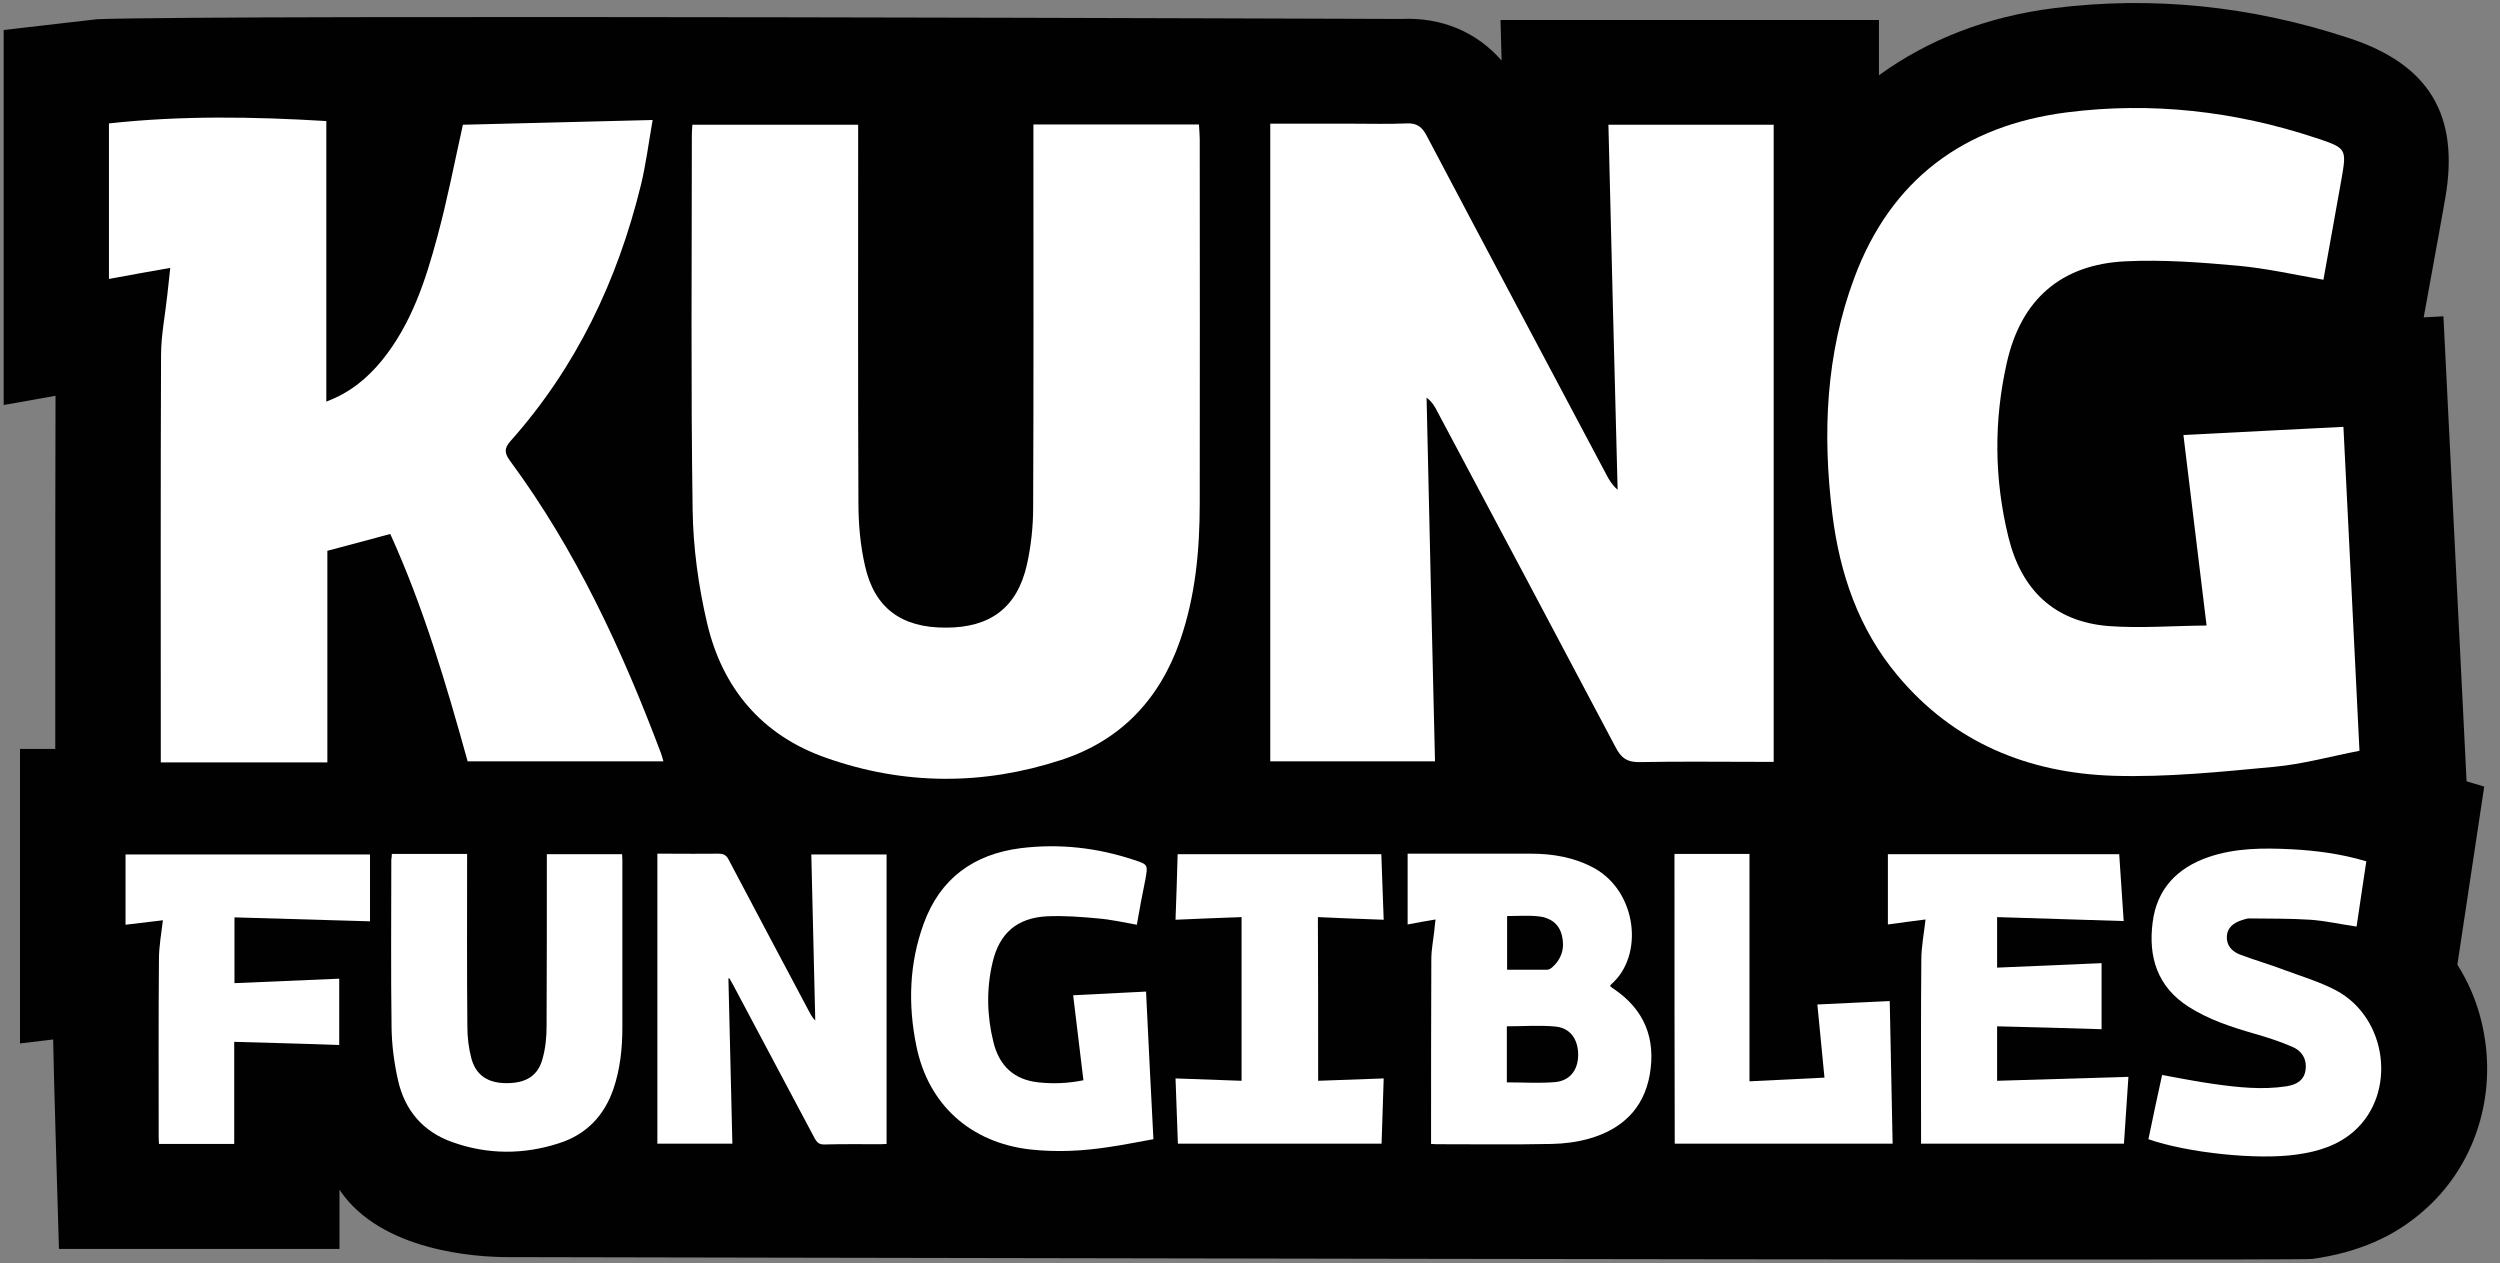 <svg enable-background="new 0 0 95 48" viewBox="0 0 95 48" xmlns="http://www.w3.org/2000/svg"><rect x="0" y="0" width="95" height="48" fill="#808080" stroke="none"/><path d="m94.46 39.74c-.13-1.12-.5-2.17-1.08-3.08l1.02-6.77-.67-.2-.88-17.67-.75.04.33-1.81c.17-.92.33-1.82.49-2.72.55-3.15-.61-5.08-3.65-6.08-3.72-1.23-7.49-1.61-11.22-1.14-2.55.32-4.79 1.2-6.65 2.55v-2.1h-14.38l.04 1.54c-.95-1.09-2.29-1.65-3.8-1.58-.41 0-44.79-.17-49.57.01l-3.55.41v14.25l1.97-.35c-.01 3.17-.01 6.35-.01 9.52v3.9h-1.34v11.19l1.26-.15c0 .64.22 7.96.22 7.96h10.66v-2.25c1.57 2.35 5.23 2.56 6.38 2.56.83 0 68.06.15 68.58.07 1.74-.24 3.14-.85 4.27-1.86 1.74-1.53 2.61-3.87 2.33-6.24z" fill="#010101"/><g fill="#fff"><path d="m54.53 28.93c-2.13 0-4.17 0-6.26 0 0-8.07 0-16.12 0-24.23h3.12c.68 0 1.37.02 2.05-.01.39-.02.59.12.77.46 2.27 4.31 4.56 8.6 6.84 12.9.1.19.21.38.42.56-.12-4.61-.24-9.22-.35-13.87h6.28v24.21c-.2 0-.4 0-.6 0-1.5 0-3-.02-4.49.01-.48.01-.71-.16-.92-.57-2.25-4.26-4.51-8.5-6.77-12.75-.09-.18-.19-.36-.41-.53.1 4.59.21 9.18.32 13.82z"/><path d="m14.83 20.29c-.8.22-1.56.42-2.39.64v8.04c-2.12 0-4.18 0-6.33 0 0-.25 0-.44 0-.64 0-4.94-.01-9.89.01-14.83 0-.77.16-1.54.24-2.31.03-.31.07-.61.11-1.01-.8.14-1.53.27-2.33.42 0-2 0-3.92 0-5.91 2.72-.3 5.46-.26 8.26-.09v10.66c.91-.34 1.56-.89 2.11-1.56 1.12-1.38 1.66-3.03 2.11-4.71.37-1.36.64-2.76.97-4.25 2.32-.06 4.7-.12 7.21-.18-.16.92-.26 1.72-.45 2.49-.89 3.62-2.45 6.9-4.95 9.71-.25.28-.23.46-.02.75 2.51 3.4 4.26 7.19 5.74 11.12.03.08.05.17.09.3-2.48 0-4.93 0-7.44 0-.81-2.92-1.67-5.84-2.94-8.64z"/><path d="m39.27 4.73h6.29c.01.2.03.38.03.56 0 4.61.01 9.22 0 13.83 0 1.78-.16 3.53-.75 5.23-.78 2.24-2.27 3.8-4.52 4.53-2.97.97-5.97.96-8.92-.08-2.44-.85-3.95-2.64-4.53-5.12-.33-1.41-.53-2.87-.55-4.31-.07-4.74-.03-9.48-.03-14.22 0-.13.01-.25.02-.41h6.3v.63c0 4.57-.01 9.15.01 13.72 0 .81.07 1.63.25 2.41.36 1.61 1.39 2.36 3.08 2.35 1.68 0 2.7-.76 3.07-2.38.16-.71.24-1.46.24-2.19.02-4.61.01-9.22.01-13.83 0-.21 0-.43 0-.72z"/><path d="m83.85 23.77c-.31-2.52-.59-4.84-.88-7.24 2.03-.1 4.01-.21 6.08-.31.2 4.09.41 8.15.61 12.31-1.09.21-2.16.51-3.25.61-2.02.19-4.06.4-6.08.34-3.25-.1-6.1-1.26-8.23-3.82-1.48-1.77-2.19-3.87-2.47-6.12-.38-3.06-.25-6.09.84-9 1.39-3.72 4.16-5.77 8.07-6.27 3.22-.41 6.38-.05 9.46.97 1.18.39 1.18.41.97 1.6-.22 1.25-.45 2.5-.68 3.79-1.09-.19-2.15-.43-3.22-.53-1.43-.13-2.88-.24-4.31-.17-2.44.12-3.96 1.45-4.5 3.85-.5 2.21-.48 4.43.06 6.63.49 2 1.73 3.21 3.8 3.38 1.2.09 2.42-.01 3.73-.02z"/><path d="m27.68 37.18c.05 2.09.1 4.17.15 6.28-.95 0-1.89 0-2.85 0 0-3.66 0-7.32 0-11.02h.38c.65 0 1.3.01 1.94 0 .19 0 .3.05.39.23 1.03 1.95 2.06 3.9 3.1 5.85.05.09.1.17.19.26-.05-2.1-.1-4.2-.15-6.31h2.86v11c-.07 0-.15.01-.22.01-.72 0-1.43-.01-2.15.01-.18 0-.26-.06-.35-.21-1.04-1.96-2.08-3.91-3.12-5.87-.04-.08-.09-.15-.13-.23-.01 0-.02 0-.04 0z"/><path d="m54.55 34.94c-.36.06-.7.12-1.06.19 0-.91 0-1.79 0-2.69h.24 4.44c.85 0 1.67.14 2.43.56 1.61.91 1.88 3.32.62 4.41-.01.01-.02.03-.04.06.04.03.08.07.13.1 1.18.79 1.62 1.9 1.38 3.27-.23 1.3-1.07 2.08-2.31 2.43-.46.13-.94.19-1.42.2-1.46.03-2.93.01-4.39.01-.05 0-.1-.01-.19-.01 0-.09 0-.18 0-.27 0-2.25 0-4.5.01-6.75 0-.35.07-.7.11-1.05.01-.14.03-.28.05-.46zm2.71 6.19c.62 0 1.23.04 1.83-.01.56-.05.87-.45.88-1.01.01-.59-.28-1.04-.85-1.1-.61-.06-1.23-.01-1.86-.01zm.01-6.32v2.04h1.52c.06 0 .13-.04.18-.08.38-.33.5-.76.38-1.23-.11-.45-.46-.68-.9-.72-.38-.04-.77-.01-1.18-.01z"/><path d="m75.89 34.85v1.92c1.33-.06 2.64-.11 3.97-.17v2.51c-1.32-.04-2.64-.08-3.97-.11v2.07c1.66-.05 3.3-.1 4.99-.15-.06.85-.11 1.69-.17 2.54-2.58 0-5.13 0-7.71 0 0-.1 0-.19 0-.28 0-2.23-.01-4.47.01-6.7 0-.5.1-1 .16-1.54-.47.06-.94.12-1.43.19 0-.9 0-1.78 0-2.67h8.79c.06.84.11 1.68.17 2.54-1.61-.05-3.2-.1-4.81-.15z"/><path d="m81.64 43.29c.17-.82.34-1.63.52-2.44.67.12 1.31.25 1.96.34.92.13 1.84.23 2.76.09.45-.07.68-.27.73-.61.06-.37-.1-.72-.5-.89-.46-.2-.95-.36-1.44-.5-.87-.25-1.73-.53-2.5-1.02-1.19-.76-1.54-1.89-1.37-3.21.16-1.27.93-2.07 2.12-2.48 1.02-.35 2.07-.35 3.13-.3.95.05 1.9.17 2.87.46-.12.82-.25 1.64-.37 2.48-.62-.09-1.19-.22-1.76-.26-.77-.05-1.55-.04-2.33-.05-.07 0-.15.03-.22.05-.39.11-.6.32-.62.62-.02.36.19.58.49.7.55.21 1.12.37 1.67.58.67.25 1.38.46 2 .79 1.95 1.05 2.3 3.9.68 5.34-.62.55-1.38.78-2.17.89-1.49.22-4.16-.06-5.65-.58z"/><path d="m14.89 32.45h2.86v.3c0 2.09-.01 4.18.01 6.27 0 .4.05.81.15 1.19.17.65.63.95 1.34.95.74 0 1.2-.28 1.37-.94.11-.39.15-.81.15-1.22.01-2.07.01-4.15.01-6.22 0-.1 0-.2 0-.32h2.86c0 .08.01.15.01.22v6.35c0 .8-.08 1.59-.34 2.35-.35 1.02-1.03 1.73-2.06 2.06-1.35.44-2.72.44-4.06-.04-1.11-.39-1.8-1.2-2.06-2.33-.15-.66-.24-1.34-.25-2.01-.03-2.13-.01-4.26-.01-6.4.01-.05.02-.12.02-.21z"/><path d="m43.2 35.14c-.5-.09-.99-.2-1.48-.24-.64-.06-1.29-.11-1.94-.08-1.13.06-1.8.64-2.06 1.74-.24 1.01-.22 2.03.03 3.04.22.9.78 1.43 1.71 1.53.56.06 1.12.04 1.71-.08-.13-1.08-.26-2.14-.39-3.23.93-.05 1.83-.09 2.77-.14.09 1.87.18 3.72.28 5.61-.58.1-1.14.22-1.71.3-.98.15-1.97.2-2.97.09-2.27-.26-3.88-1.7-4.33-3.94-.32-1.57-.27-3.13.28-4.64.62-1.71 1.89-2.64 3.69-2.87 1.47-.18 2.9-.02 4.31.45.52.17.52.18.43.71-.12.59-.23 1.16-.33 1.75z"/><path d="m8.9 39.59v3.88c-.96 0-1.9 0-2.86 0 0-.09-.01-.18-.01-.27 0-2.25-.01-4.5.01-6.75 0-.48.09-.97.15-1.48-.47.06-.93.11-1.42.17 0-.9 0-1.77 0-2.67h9.29v2.54c-1.71-.05-3.42-.1-5.15-.15v2.5c1.33-.06 2.65-.11 3.98-.17v2.52c-1.32-.05-2.64-.08-3.99-.12z"/><path d="m50.09 41.07c.83-.03 1.64-.06 2.49-.09-.03.83-.05 1.65-.08 2.48-2.58 0-5.15 0-7.74 0-.03-.82-.06-1.64-.09-2.48.85.03 1.67.06 2.51.09 0-2.08 0-4.13 0-6.22-.82.03-1.64.06-2.51.1.03-.83.06-1.66.08-2.49h7.74c.03.82.06 1.64.09 2.49-.84-.03-1.66-.06-2.5-.1.01 2.07.01 4.13.01 6.22z"/><path d="m63.63 32.45h2.85v8.64c.96-.05 1.88-.09 2.85-.14-.09-.92-.18-1.83-.27-2.78.93-.04 1.82-.09 2.75-.13.04 1.83.07 3.61.11 5.42-2.77 0-5.51 0-8.28 0-.01-3.66-.01-7.32-.01-11.01z"/></g></svg>